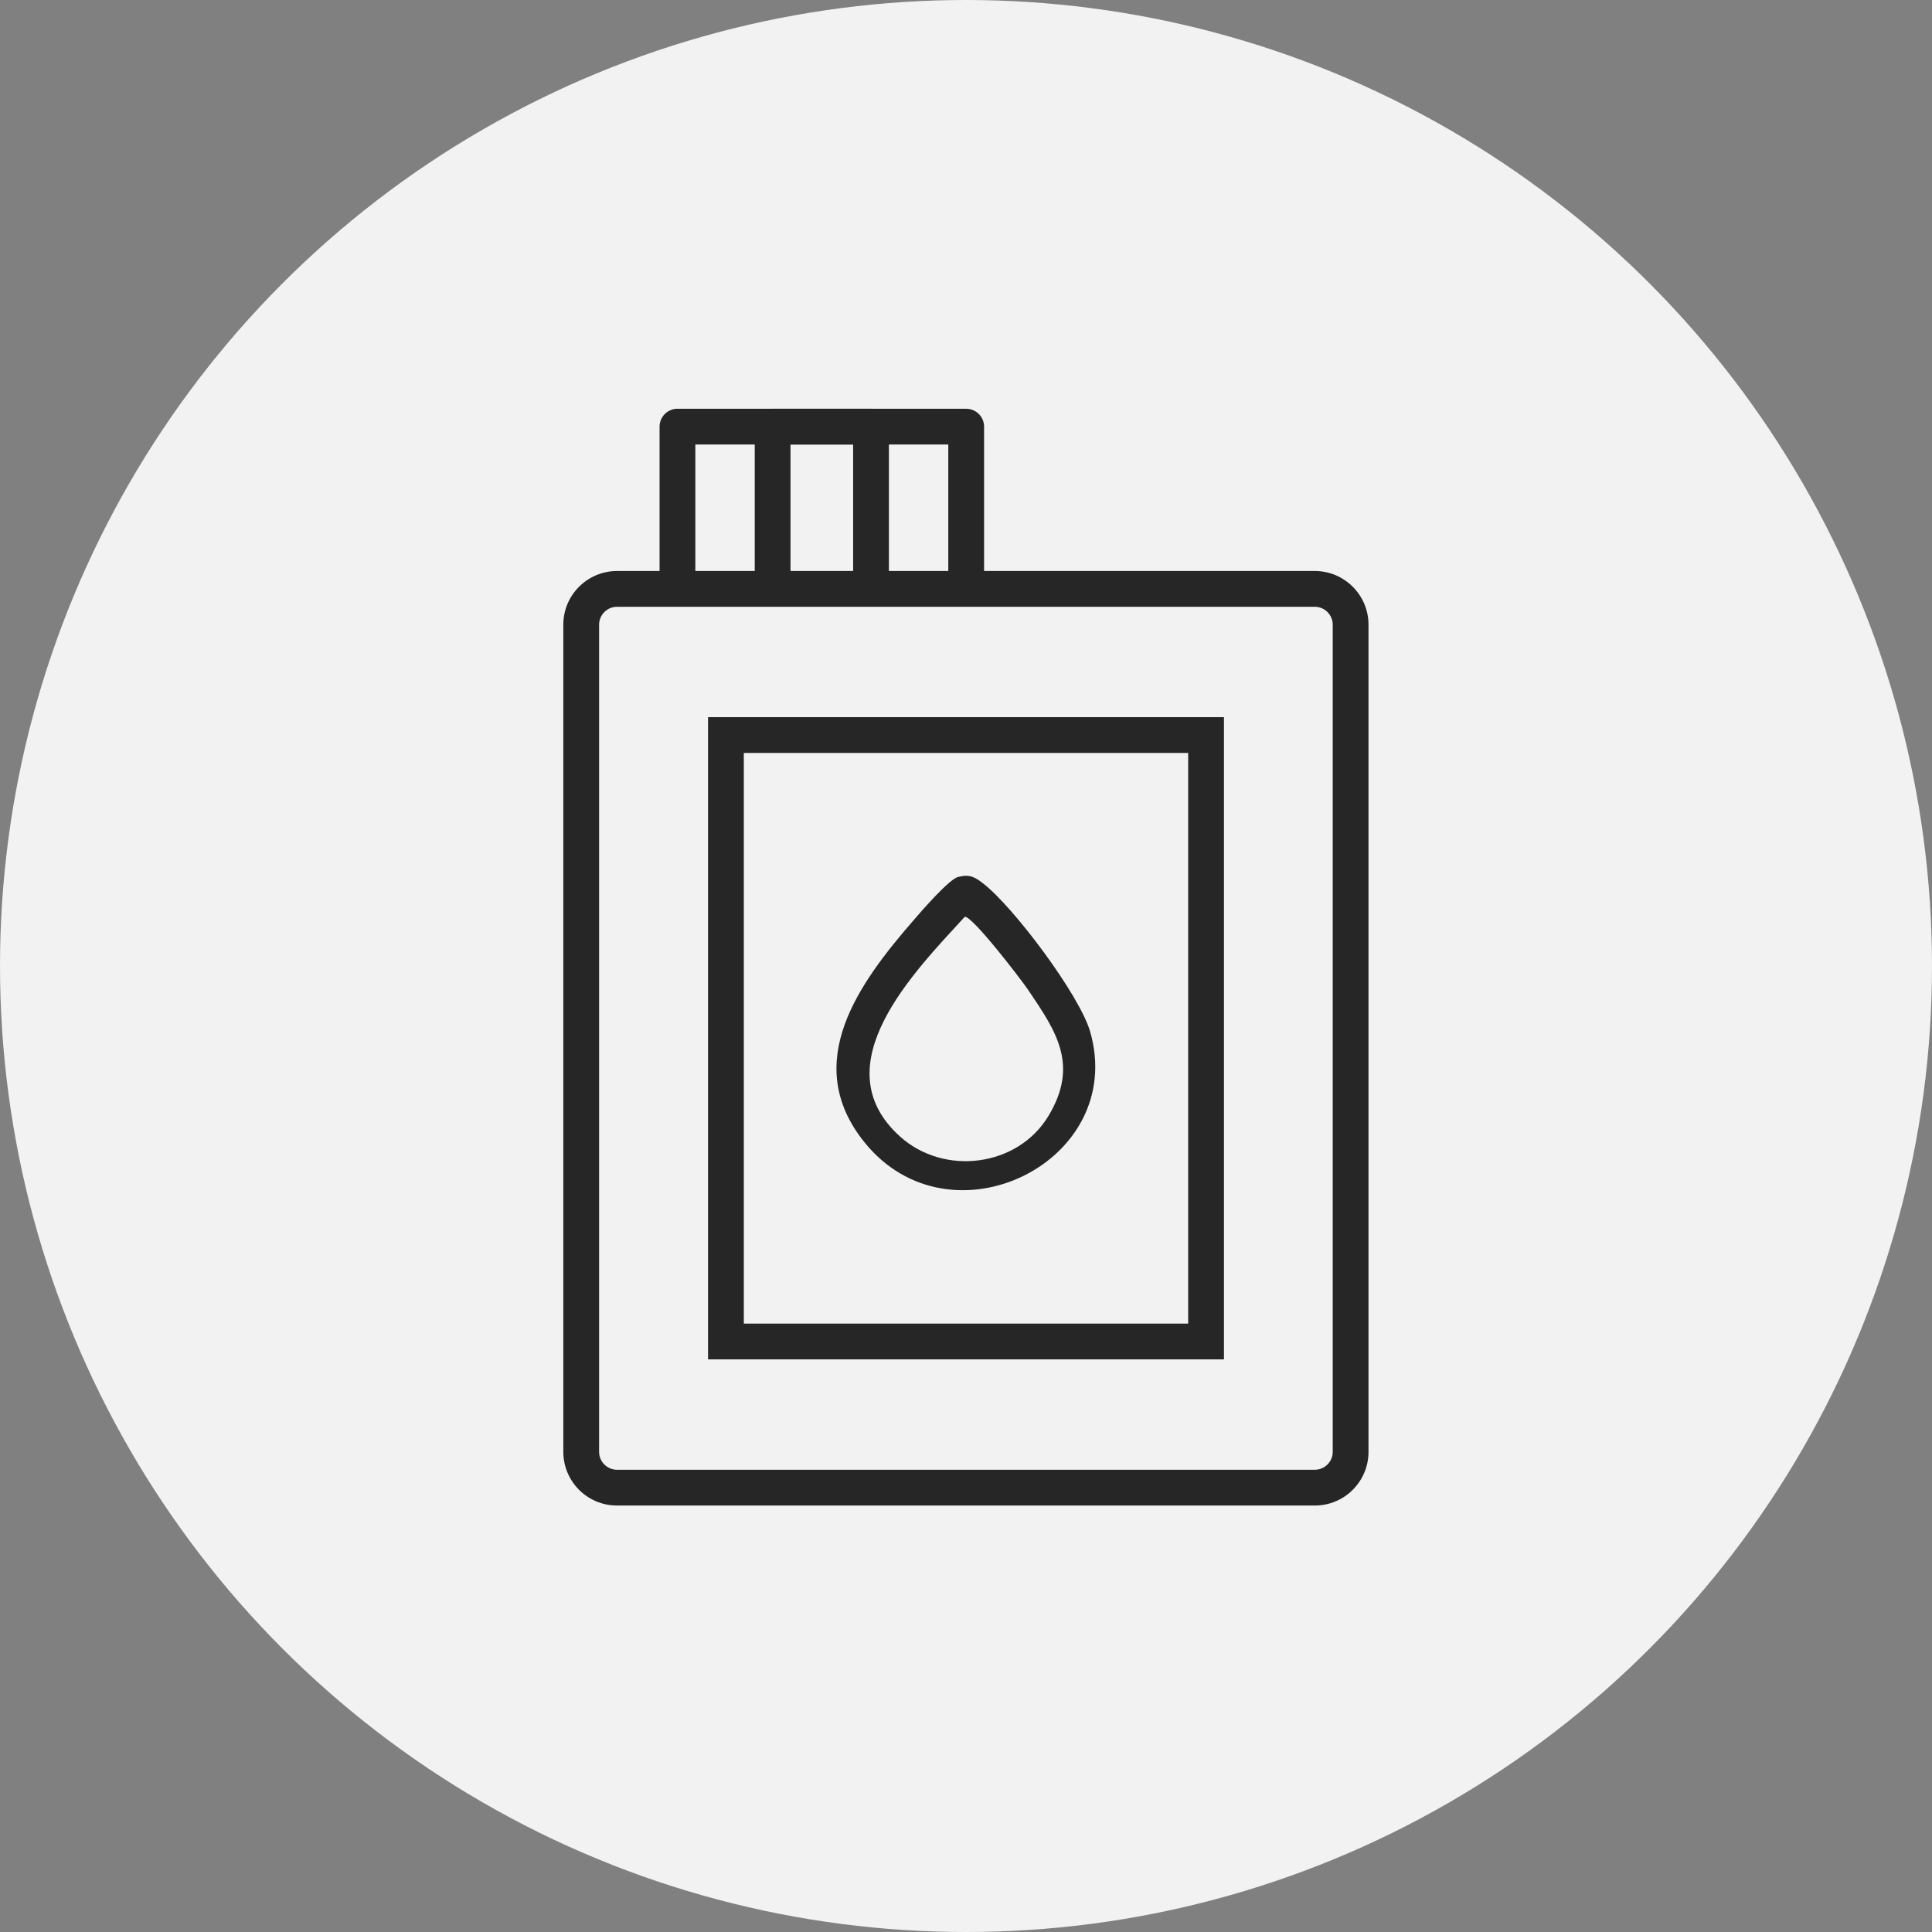<?xml version="1.0" encoding="UTF-8"?>
<svg id="Camada_1" data-name="Camada 1" xmlns="http://www.w3.org/2000/svg" viewBox="0 0 108 108">
  <rect x="0" y="0" width="108" height="108" fill="#808080" stroke="none"/>
  <defs>
    <style>
      .cls-1 {
        fill: #262626;
      }

      .cls-2 {
        fill: #f2f2f2;
      }

      .cls-3 {
        fill: none;
        stroke: #262626;
        stroke-linejoin: round;
        stroke-width: 2px;
      }
    </style>
  </defs>
  <circle class="cls-2" cx="54" cy="54" r="54"/>
  <g>
    <path class="cls-1" d="M53.57,49.02c.62-.16.92,0,1.38.36,1.7,1.3,5.41,6.26,5.99,8.29,2.09,7.26-7.8,12.17-12.62,6.18-3.58-4.45-.29-8.91,2.76-12.42.43-.5,1.97-2.28,2.48-2.41ZM53.93,51.25c-2.82,3.08-8.02,8.31-3.62,12.28,2.46,2.22,6.58,1.71,8.3-1.15s.43-4.73-1.14-7.05c-.39-.58-3.13-4.15-3.54-4.08Z"/>
    <path class="cls-1" d="M66.42,42.09v31.9h-24.84v-31.9h24.84M68.42,40.09h-28.84v35.9h28.84v-35.9h0Z"/>
    <g>
      <polyline class="cls-3" points="54.01 32.65 54.01 23.85 37.87 23.85 37.87 32.65"/>
      <polyline class="cls-3" points="48.69 32.65 48.69 23.85 43.19 23.85 43.19 32.65"/>
    </g>
    <path class="cls-1" d="M73.5,33.92c.55,0,1,.45,1,1v46.24c0,.55-.45,1-1,1h-39.01c-.55,0-1-.45-1-1v-46.24c0-.55.45-1,1-1h39.01M73.5,31.92h-39.01c-1.65,0-3,1.34-3,3v46.24c0,1.65,1.34,3,3,3h39.01c1.65,0,3-1.34,3-3v-46.24c0-1.65-1.34-3-3-3h0Z"/>
  </g>
</svg>